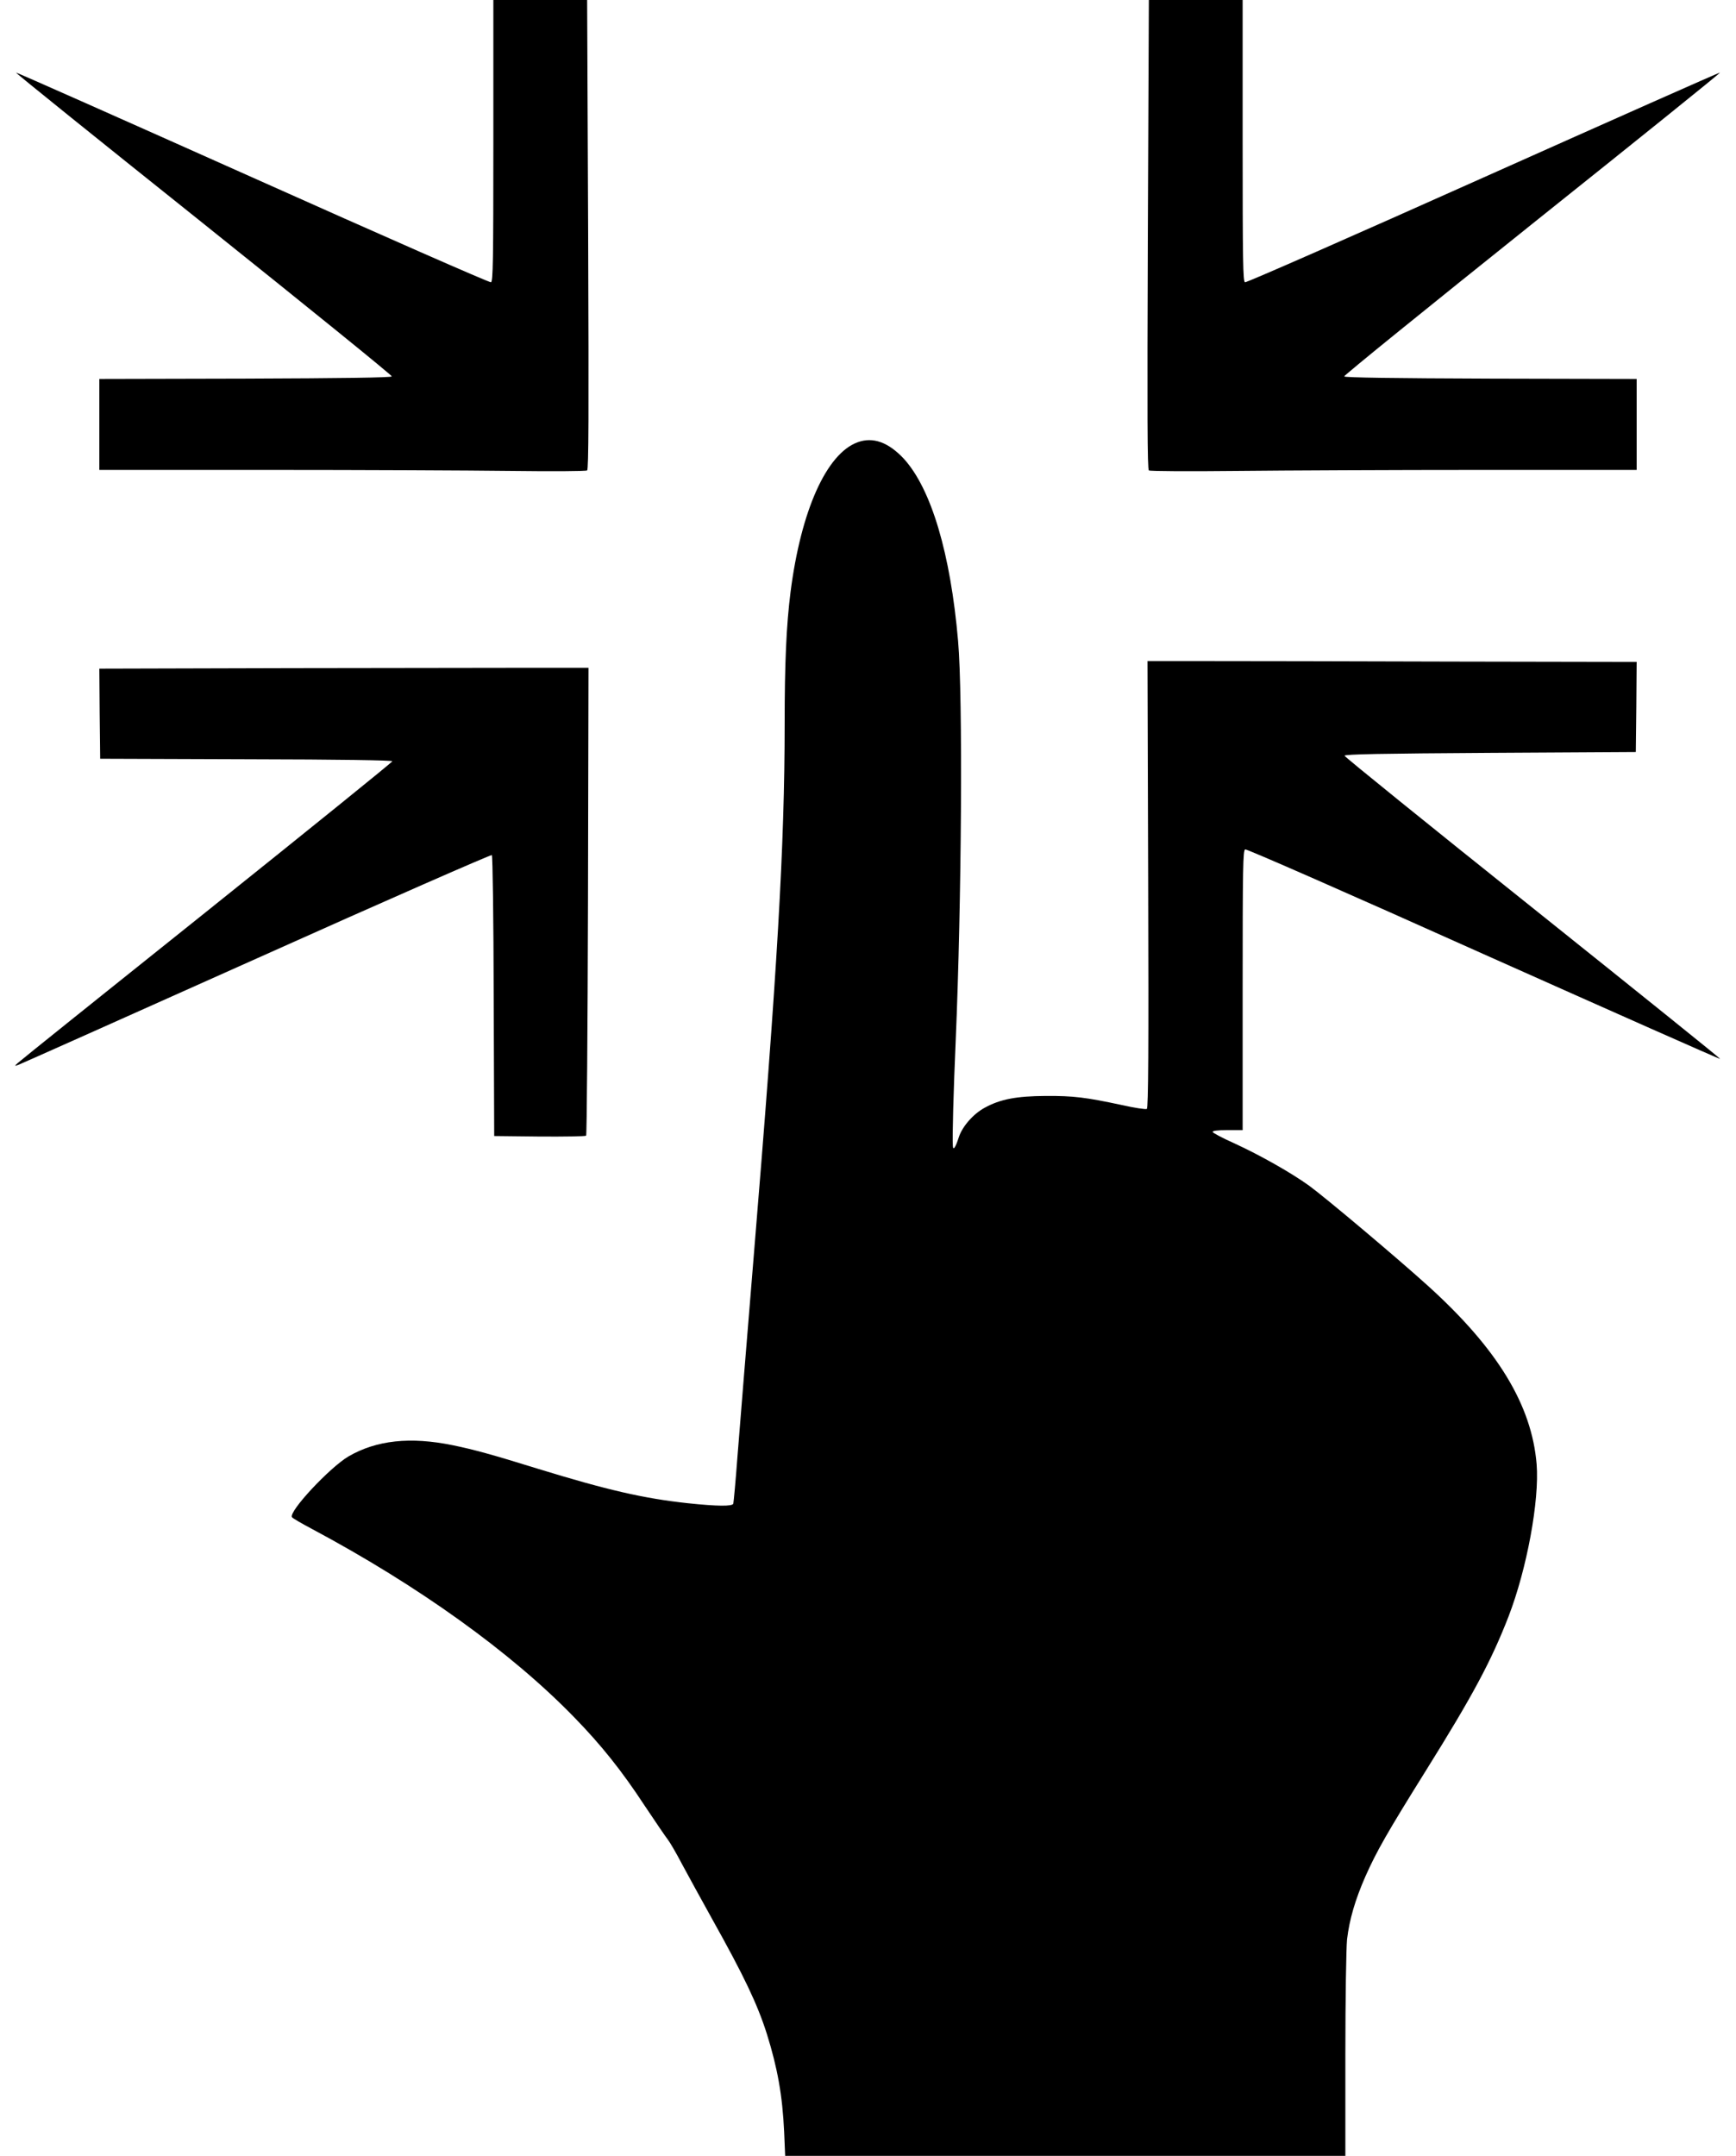 <?xml version="1.0" standalone="no"?>
<!DOCTYPE svg PUBLIC "-//W3C//DTD SVG 20010904//EN"
 "http://www.w3.org/TR/2001/REC-SVG-20010904/DTD/svg10.dtd">
<svg version="1.0" xmlns="http://www.w3.org/2000/svg"
 width="1031pt" height="1280pt" viewBox="0 0 1031 1280"
 preserveAspectRatio="xMidYMid meet">
<g transform="translate(0,1280) scale(0.1,-0.1)"
fill="#000000" stroke="none">
<path d="M2930 11965 c0 -719 -2 -836 -14 -841 -8 -3 -645 277 -1416 622 -770
344 -1402 625 -1405 623 -2 -3 500 -407 1116 -899 615 -492 1118 -899 1116
-905 -3 -7 -299 -11 -870 -13 l-867 -2 0 -270 0 -270 1003 0 c551 0 1200 -3
1442 -6 242 -3 445 -2 452 3 9 7 10 328 6 1401 l-6 1392 -279 0 -278 0 0 -835z"/>
<path d="M6817 11408 c-4 -1073 -3 -1394 6 -1401 7 -5 244 -6 527 -3 283 3
932 6 1443 6 l927 0 0 270 0 270 -867 2 c-571 2 -867 6 -870 13 -2 6 501 413
1116 905 616 492 1118 896 1116 899 -3 2 -635 -279 -1405 -623 -771 -345
-1408 -625 -1416 -622 -12 5 -14 122 -14 841 l0 835 -278 0 -279 0 -6 -1392z"/>
<path d="M5093 10174 c-185 -68 -336 -405 -398 -889 -25 -198 -35 -421 -35
-785 0 -718 -43 -1459 -185 -3175 -41 -495 -83 -1021 -95 -1170 -11 -148 -23
-276 -25 -283 -6 -16 -91 -16 -271 3 -260 28 -478 78 -888 204 -274 85 -380
114 -506 140 -254 52 -454 30 -620 -66 -112 -66 -357 -328 -336 -361 3 -6 57
-37 119 -70 633 -338 1182 -732 1557 -1118 160 -164 283 -318 418 -524 64 -96
126 -187 138 -202 12 -15 50 -80 84 -145 35 -65 116 -213 180 -328 189 -338
268 -504 324 -680 63 -201 93 -366 103 -583 l6 -142 1664 0 1663 0 0 598 c0
336 5 636 10 687 14 118 48 235 109 374 67 150 127 256 361 631 276 442 386
647 489 912 109 282 184 689 167 904 -29 352 -232 686 -647 1061 -187 169
-608 523 -704 593 -107 77 -289 180 -443 251 -70 31 -128 62 -130 68 -2 7 26
11 87 11 l91 0 0 830 c0 737 2 831 15 837 9 3 614 -262 1416 -622 771 -344
1403 -625 1405 -622 2 2 -499 405 -1113 896 -615 491 -1118 898 -1118 904 0 9
219 13 865 17 l865 5 3 268 2 267 -1095 2 c-602 2 -1256 3 -1452 3 l-358 0 4
-1326 c3 -972 1 -1328 -8 -1333 -6 -4 -73 6 -148 23 -216 46 -287 55 -453 54
-173 -1 -269 -19 -362 -70 -68 -37 -133 -111 -154 -176 -19 -60 -33 -80 -35
-52 -4 51 4 330 17 629 35 820 43 2042 14 2371 -45 519 -159 901 -321 1080
-92 99 -184 133 -276 99z"/>
<path d="M1727 8833 l-1137 -3 2 -268 3 -267 868 -3 c563 -1 867 -6 867 -12 0
-5 -496 -406 -1102 -891 -607 -485 -1112 -890 -1123 -901 -20 -19 -20 -19 5
-10 14 5 650 289 1414 631 771 346 1393 618 1397 614 5 -5 10 -382 11 -838 l3
-830 269 -3 c148 -1 273 1 277 5 4 5 9 631 11 1393 l3 1385 -315 0 c-173 0
-827 -1 -1453 -2z"/>
</g>
</svg>
